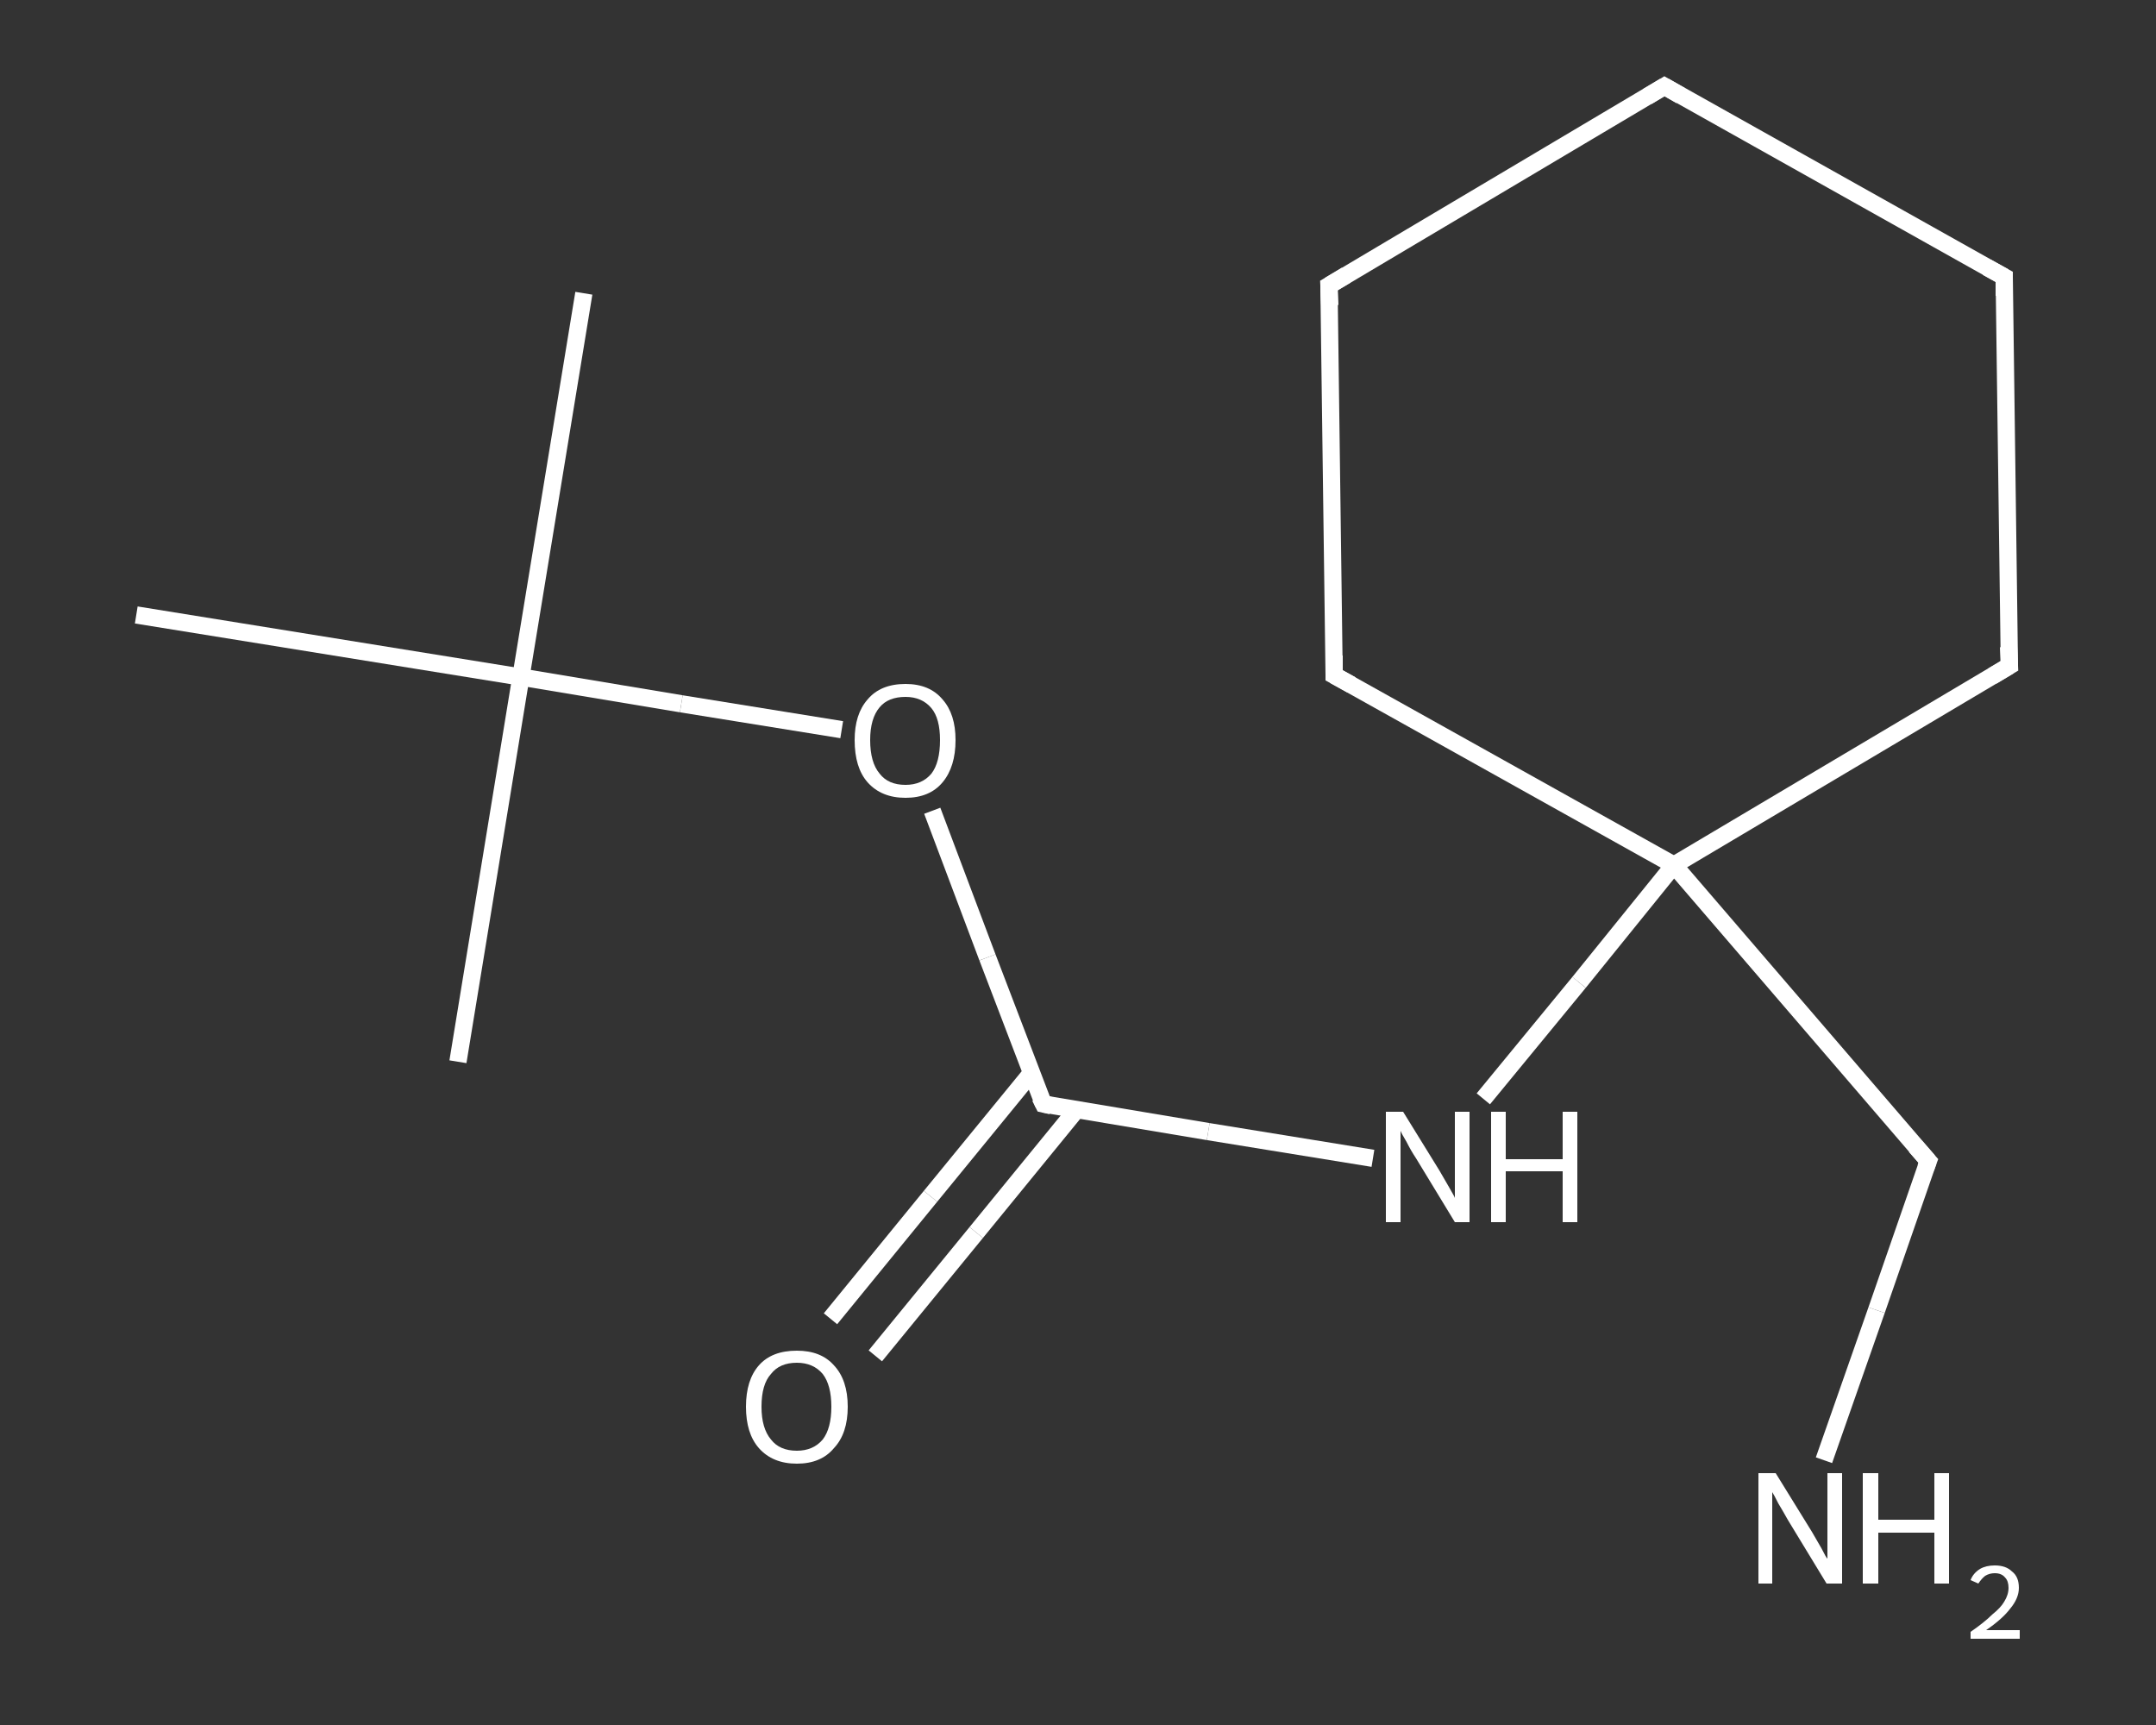 <?xml version='1.0' encoding='iso-8859-1'?>
<svg version='1.1' baseProfile='full'
              xmlns='http://www.w3.org/2000/svg'
                      xmlns:rdkit='http://www.rdkit.org/xml'
                      xmlns:xlink='http://www.w3.org/1999/xlink'
                  xml:space='preserve'
width='250px' height='200px' viewBox='0 0 250 200'>
<rect x="0" y="0" width="250" height="200" fill="#333333" stroke="none"/>
<!-- END OF HEADER -->
<rect style='opacity:1.0;fill:transparent;stroke:none' width='250.0' height='200.0' x='0.0' y='0.0'> </rect>
<path class='bond-0 atom-0 atom-1' d='M 67.7,34.0 L 60.4,78.5' style='fill:none;fill-rule:evenodd;stroke:#FFFFFF;stroke-width:2.0px;stroke-linecap:butt;stroke-linejoin:miter;stroke-opacity:1' />
<path class='bond-1 atom-1 atom-2' d='M 60.4,78.5 L 53.1,123.1' style='fill:none;fill-rule:evenodd;stroke:#FFFFFF;stroke-width:2.0px;stroke-linecap:butt;stroke-linejoin:miter;stroke-opacity:1' />
<path class='bond-2 atom-1 atom-3' d='M 60.4,78.5 L 15.8,71.3' style='fill:none;fill-rule:evenodd;stroke:#FFFFFF;stroke-width:2.0px;stroke-linecap:butt;stroke-linejoin:miter;stroke-opacity:1' />
<path class='bond-3 atom-1 atom-4' d='M 60.4,78.5 L 79.0,81.6' style='fill:none;fill-rule:evenodd;stroke:#FFFFFF;stroke-width:2.0px;stroke-linecap:butt;stroke-linejoin:miter;stroke-opacity:1' />
<path class='bond-3 atom-1 atom-4' d='M 79.0,81.6 L 97.6,84.6' style='fill:none;fill-rule:evenodd;stroke:#FFFFFF;stroke-width:2.0px;stroke-linecap:butt;stroke-linejoin:miter;stroke-opacity:1' />
<path class='bond-4 atom-4 atom-5' d='M 108.1,94.0 L 114.5,111.0' style='fill:none;fill-rule:evenodd;stroke:#FFFFFF;stroke-width:2.0px;stroke-linecap:butt;stroke-linejoin:miter;stroke-opacity:1' />
<path class='bond-4 atom-4 atom-5' d='M 114.5,111.0 L 121.0,128.0' style='fill:none;fill-rule:evenodd;stroke:#FFFFFF;stroke-width:2.0px;stroke-linecap:butt;stroke-linejoin:miter;stroke-opacity:1' />
<path class='bond-5 atom-5 atom-6' d='M 119.6,124.4 L 107.9,138.7' style='fill:none;fill-rule:evenodd;stroke:#FFFFFF;stroke-width:2.0px;stroke-linecap:butt;stroke-linejoin:miter;stroke-opacity:1' />
<path class='bond-5 atom-5 atom-6' d='M 107.9,138.7 L 96.3,152.9' style='fill:none;fill-rule:evenodd;stroke:#FFFFFF;stroke-width:2.0px;stroke-linecap:butt;stroke-linejoin:miter;stroke-opacity:1' />
<path class='bond-5 atom-5 atom-6' d='M 124.8,128.7 L 113.2,142.9' style='fill:none;fill-rule:evenodd;stroke:#FFFFFF;stroke-width:2.0px;stroke-linecap:butt;stroke-linejoin:miter;stroke-opacity:1' />
<path class='bond-5 atom-5 atom-6' d='M 113.2,142.9 L 101.5,157.2' style='fill:none;fill-rule:evenodd;stroke:#FFFFFF;stroke-width:2.0px;stroke-linecap:butt;stroke-linejoin:miter;stroke-opacity:1' />
<path class='bond-6 atom-5 atom-7' d='M 121.0,128.0 L 140.1,131.2' style='fill:none;fill-rule:evenodd;stroke:#FFFFFF;stroke-width:2.0px;stroke-linecap:butt;stroke-linejoin:miter;stroke-opacity:1' />
<path class='bond-6 atom-5 atom-7' d='M 140.1,131.2 L 159.2,134.3' style='fill:none;fill-rule:evenodd;stroke:#FFFFFF;stroke-width:2.0px;stroke-linecap:butt;stroke-linejoin:miter;stroke-opacity:1' />
<path class='bond-7 atom-7 atom-8' d='M 172.0,127.4 L 183.1,113.9' style='fill:none;fill-rule:evenodd;stroke:#FFFFFF;stroke-width:2.0px;stroke-linecap:butt;stroke-linejoin:miter;stroke-opacity:1' />
<path class='bond-7 atom-7 atom-8' d='M 183.1,113.9 L 194.1,100.3' style='fill:none;fill-rule:evenodd;stroke:#FFFFFF;stroke-width:2.0px;stroke-linecap:butt;stroke-linejoin:miter;stroke-opacity:1' />
<path class='bond-8 atom-8 atom-9' d='M 194.1,100.3 L 223.6,134.6' style='fill:none;fill-rule:evenodd;stroke:#FFFFFF;stroke-width:2.0px;stroke-linecap:butt;stroke-linejoin:miter;stroke-opacity:1' />
<path class='bond-9 atom-9 atom-10' d='M 223.6,134.6 L 217.6,151.9' style='fill:none;fill-rule:evenodd;stroke:#FFFFFF;stroke-width:2.0px;stroke-linecap:butt;stroke-linejoin:miter;stroke-opacity:1' />
<path class='bond-9 atom-9 atom-10' d='M 217.6,151.9 L 211.5,169.3' style='fill:none;fill-rule:evenodd;stroke:#FFFFFF;stroke-width:2.0px;stroke-linecap:butt;stroke-linejoin:miter;stroke-opacity:1' />
<path class='bond-10 atom-8 atom-11' d='M 194.1,100.3 L 154.7,78.3' style='fill:none;fill-rule:evenodd;stroke:#FFFFFF;stroke-width:2.0px;stroke-linecap:butt;stroke-linejoin:miter;stroke-opacity:1' />
<path class='bond-11 atom-11 atom-12' d='M 154.7,78.3 L 154.1,33.1' style='fill:none;fill-rule:evenodd;stroke:#FFFFFF;stroke-width:2.0px;stroke-linecap:butt;stroke-linejoin:miter;stroke-opacity:1' />
<path class='bond-12 atom-12 atom-13' d='M 154.1,33.1 L 193.0,10.0' style='fill:none;fill-rule:evenodd;stroke:#FFFFFF;stroke-width:2.0px;stroke-linecap:butt;stroke-linejoin:miter;stroke-opacity:1' />
<path class='bond-13 atom-13 atom-14' d='M 193.0,10.0 L 232.4,32.1' style='fill:none;fill-rule:evenodd;stroke:#FFFFFF;stroke-width:2.0px;stroke-linecap:butt;stroke-linejoin:miter;stroke-opacity:1' />
<path class='bond-14 atom-14 atom-15' d='M 232.4,32.1 L 233.0,77.2' style='fill:none;fill-rule:evenodd;stroke:#FFFFFF;stroke-width:2.0px;stroke-linecap:butt;stroke-linejoin:miter;stroke-opacity:1' />
<path class='bond-15 atom-15 atom-8' d='M 233.0,77.2 L 194.1,100.3' style='fill:none;fill-rule:evenodd;stroke:#FFFFFF;stroke-width:2.0px;stroke-linecap:butt;stroke-linejoin:miter;stroke-opacity:1' />
<path d='M 120.6,127.2 L 121.0,128.0 L 121.9,128.2' style='fill:none;stroke:#FFFFFF;stroke-width:2.0px;stroke-linecap:butt;stroke-linejoin:miter;stroke-opacity:1;' />
<path d='M 222.1,132.9 L 223.6,134.6 L 223.3,135.4' style='fill:none;stroke:#FFFFFF;stroke-width:2.0px;stroke-linecap:butt;stroke-linejoin:miter;stroke-opacity:1;' />
<path d='M 156.7,79.4 L 154.7,78.3 L 154.7,76.0' style='fill:none;stroke:#FFFFFF;stroke-width:2.0px;stroke-linecap:butt;stroke-linejoin:miter;stroke-opacity:1;' />
<path d='M 154.2,35.4 L 154.1,33.1 L 156.1,31.9' style='fill:none;stroke:#FFFFFF;stroke-width:2.0px;stroke-linecap:butt;stroke-linejoin:miter;stroke-opacity:1;' />
<path d='M 191.0,11.2 L 193.0,10.0 L 194.9,11.1' style='fill:none;stroke:#FFFFFF;stroke-width:2.0px;stroke-linecap:butt;stroke-linejoin:miter;stroke-opacity:1;' />
<path d='M 230.4,31.0 L 232.4,32.1 L 232.4,34.3' style='fill:none;stroke:#FFFFFF;stroke-width:2.0px;stroke-linecap:butt;stroke-linejoin:miter;stroke-opacity:1;' />
<path d='M 232.9,75.0 L 233.0,77.2 L 231.0,78.4' style='fill:none;stroke:#FFFFFF;stroke-width:2.0px;stroke-linecap:butt;stroke-linejoin:miter;stroke-opacity:1;' />
<path class='atom-4' d='M 99.1 85.8
Q 99.1 82.8, 100.6 81.1
Q 102.1 79.3, 105.0 79.3
Q 107.8 79.3, 109.3 81.1
Q 110.8 82.8, 110.8 85.8
Q 110.8 88.9, 109.3 90.7
Q 107.8 92.5, 105.0 92.5
Q 102.2 92.5, 100.6 90.7
Q 99.1 89.0, 99.1 85.8
M 105.0 91.0
Q 106.9 91.0, 108.0 89.7
Q 109.0 88.4, 109.0 85.8
Q 109.0 83.3, 108.0 82.1
Q 106.9 80.8, 105.0 80.8
Q 103.0 80.8, 102.0 82.0
Q 100.9 83.3, 100.9 85.8
Q 100.9 88.4, 102.0 89.7
Q 103.0 91.0, 105.0 91.0
' fill='#FFFFFF'/>
<path class='atom-6' d='M 86.5 163.1
Q 86.5 160.0, 88.0 158.3
Q 89.5 156.6, 92.4 156.6
Q 95.2 156.6, 96.7 158.3
Q 98.3 160.0, 98.3 163.1
Q 98.3 166.2, 96.7 167.9
Q 95.2 169.7, 92.4 169.7
Q 89.6 169.7, 88.0 167.9
Q 86.5 166.2, 86.5 163.1
M 92.4 168.2
Q 94.3 168.2, 95.4 166.9
Q 96.4 165.6, 96.4 163.1
Q 96.4 160.6, 95.4 159.3
Q 94.3 158.0, 92.4 158.0
Q 90.4 158.0, 89.4 159.3
Q 88.3 160.5, 88.3 163.1
Q 88.3 165.6, 89.4 166.9
Q 90.4 168.2, 92.4 168.2
' fill='#FFFFFF'/>
<path class='atom-7' d='M 162.7 128.9
L 166.9 135.7
Q 167.3 136.4, 168.0 137.6
Q 168.7 138.8, 168.7 138.9
L 168.7 128.9
L 170.4 128.9
L 170.4 141.7
L 168.7 141.7
L 164.2 134.3
Q 163.6 133.4, 163.1 132.4
Q 162.5 131.4, 162.4 131.1
L 162.4 141.7
L 160.7 141.7
L 160.7 128.9
L 162.7 128.9
' fill='#FFFFFF'/>
<path class='atom-7' d='M 172.9 128.9
L 174.6 128.9
L 174.6 134.4
L 181.2 134.4
L 181.2 128.9
L 182.9 128.9
L 182.9 141.7
L 181.2 141.7
L 181.2 135.8
L 174.6 135.8
L 174.6 141.7
L 172.9 141.7
L 172.9 128.9
' fill='#FFFFFF'/>
<path class='atom-10' d='M 205.9 170.8
L 210.1 177.6
Q 210.5 178.3, 211.2 179.5
Q 211.8 180.7, 211.9 180.7
L 211.9 170.8
L 213.6 170.8
L 213.6 183.6
L 211.8 183.6
L 207.3 176.2
Q 206.8 175.3, 206.2 174.3
Q 205.7 173.3, 205.5 173.0
L 205.5 183.6
L 203.9 183.6
L 203.9 170.8
L 205.9 170.8
' fill='#FFFFFF'/>
<path class='atom-10' d='M 216.0 170.8
L 217.8 170.8
L 217.8 176.2
L 224.3 176.2
L 224.3 170.8
L 226.0 170.8
L 226.0 183.6
L 224.3 183.6
L 224.3 177.7
L 217.8 177.7
L 217.8 183.6
L 216.0 183.6
L 216.0 170.8
' fill='#FFFFFF'/>
<path class='atom-10' d='M 228.5 183.2
Q 228.8 182.4, 229.6 181.9
Q 230.3 181.5, 231.3 181.5
Q 232.6 181.5, 233.3 182.2
Q 234.1 182.8, 234.1 184.1
Q 234.1 185.3, 233.1 186.5
Q 232.2 187.7, 230.3 189.0
L 234.2 189.0
L 234.2 190.0
L 228.5 190.0
L 228.5 189.2
Q 230.1 188.1, 231.0 187.2
Q 232.0 186.4, 232.4 185.7
Q 232.9 184.9, 232.9 184.1
Q 232.9 183.3, 232.5 182.9
Q 232.1 182.4, 231.3 182.4
Q 230.7 182.4, 230.2 182.7
Q 229.8 183.0, 229.4 183.6
L 228.5 183.2
' fill='#FFFFFF'/>
</svg>
